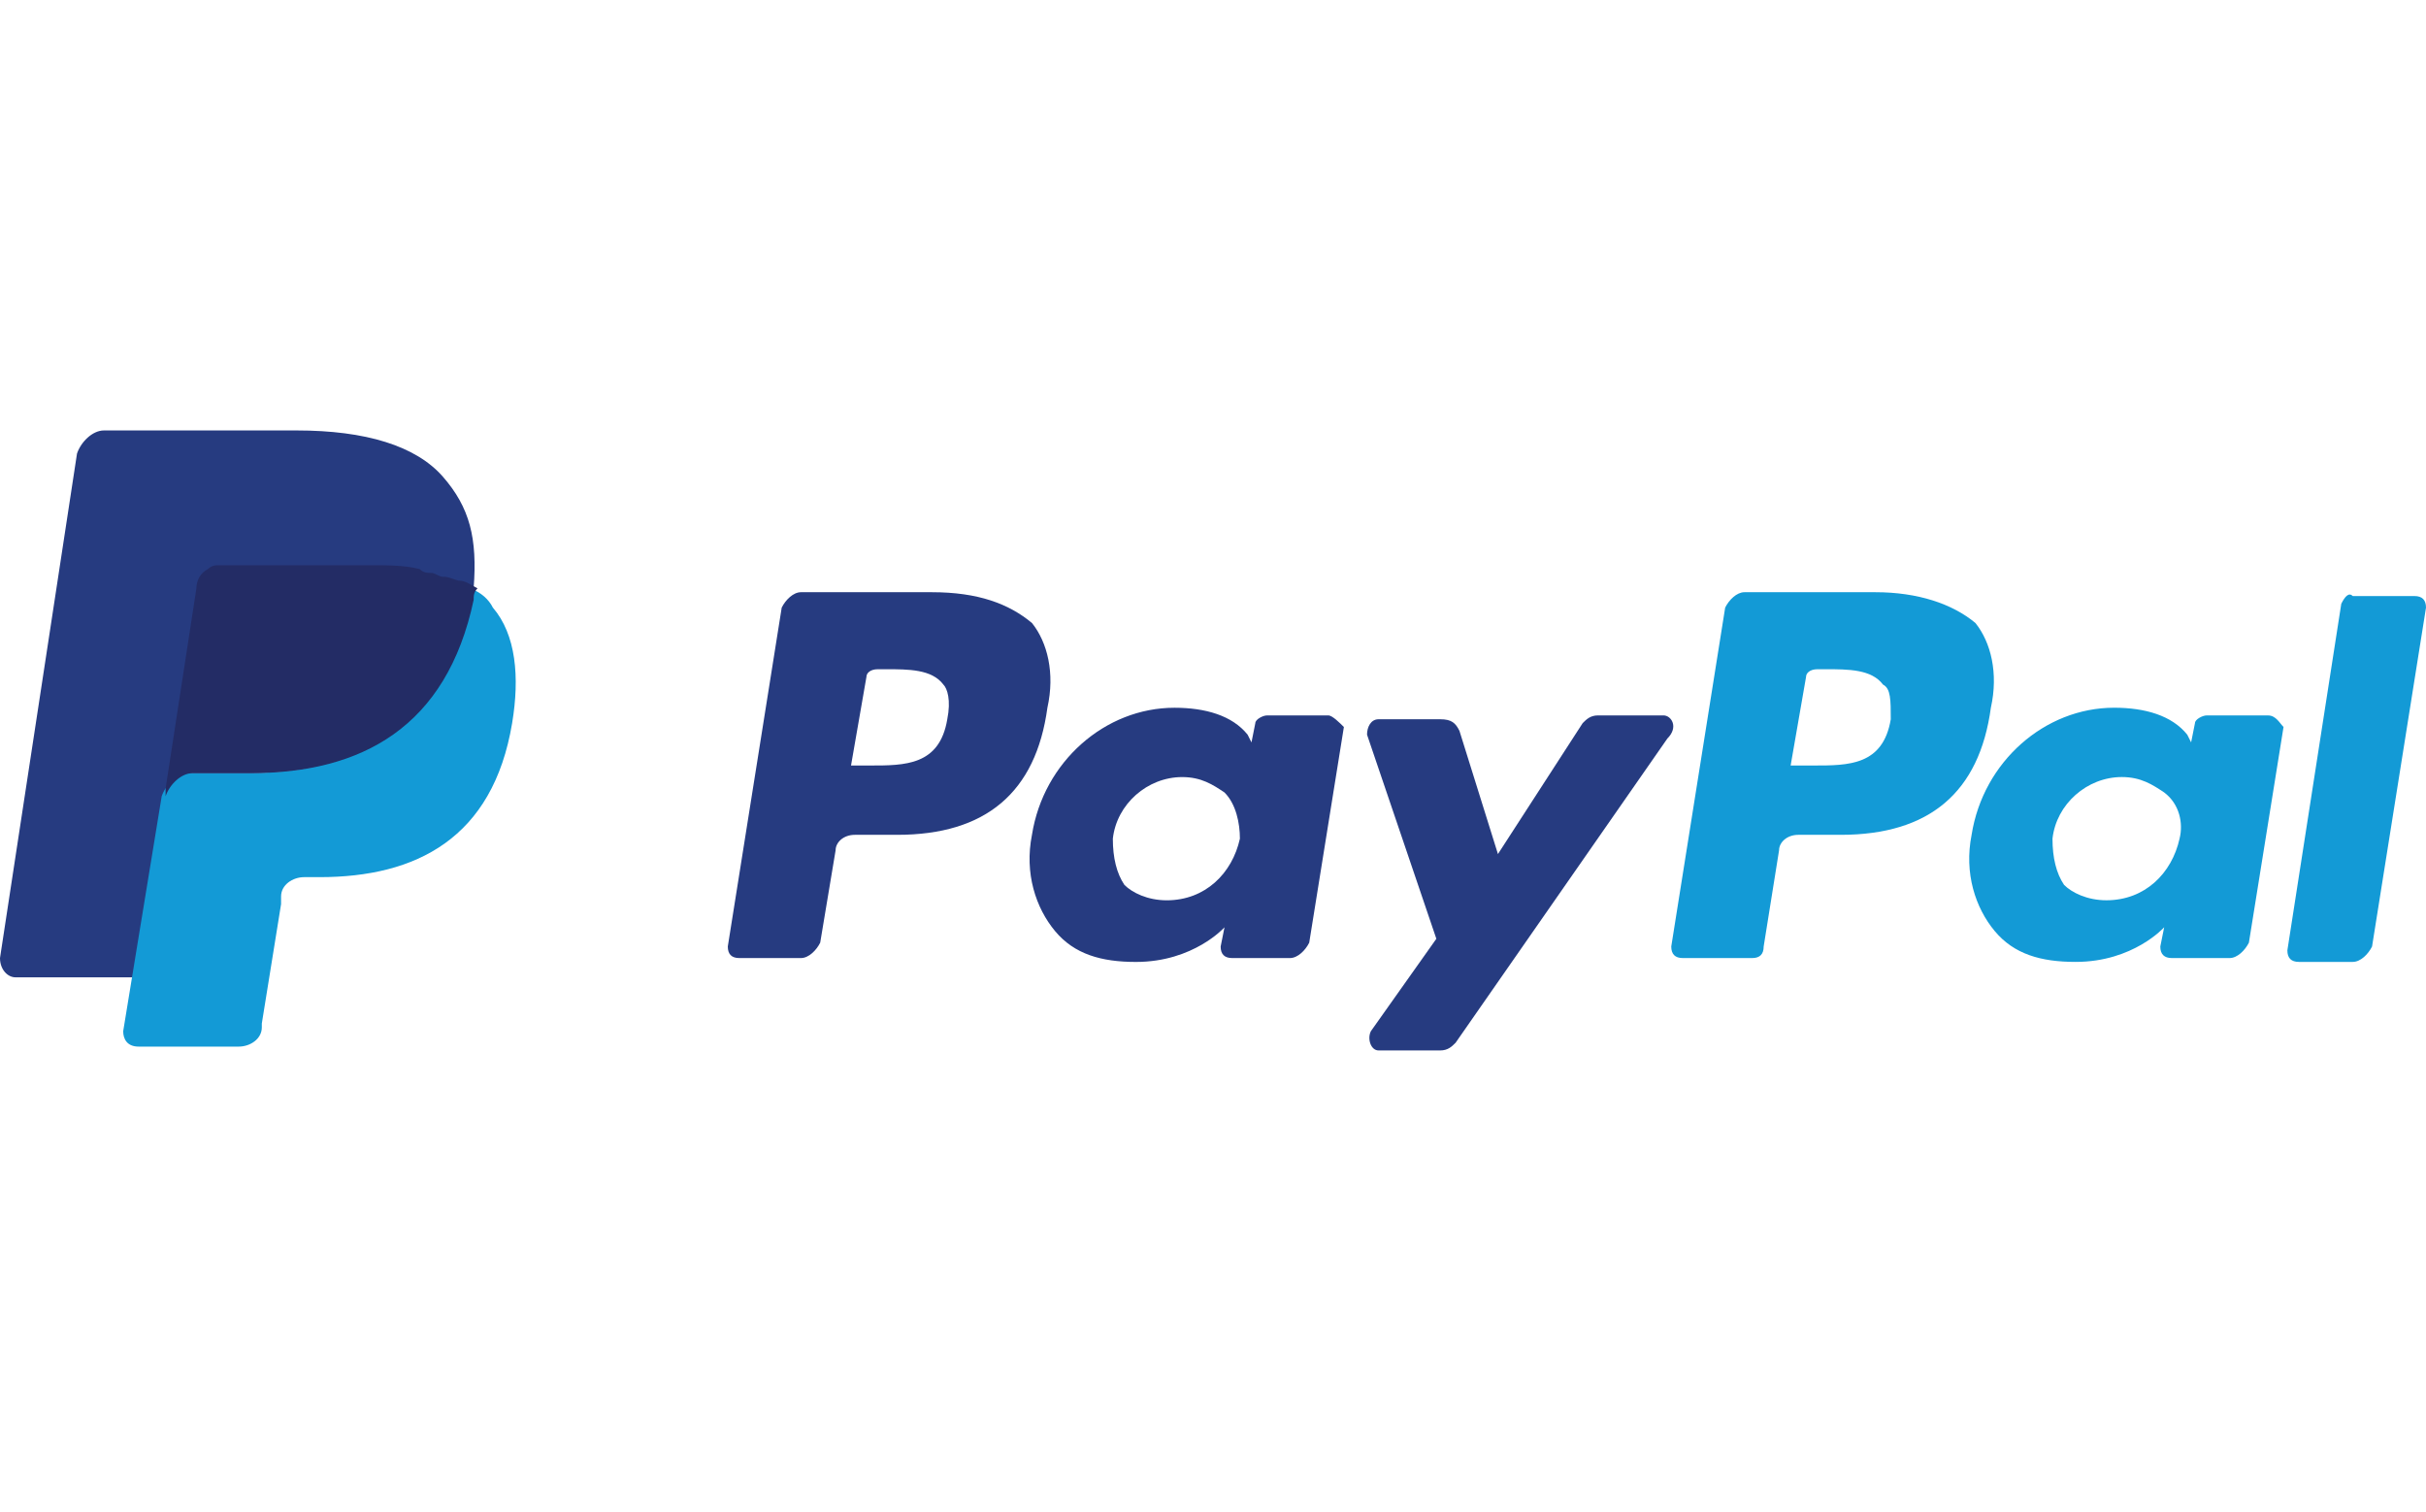 <svg width="77" height="48" viewBox="0 0 77 48" fill="none" xmlns="http://www.w3.org/2000/svg">
<path d="M59.523 18.795H55.367C55.123 18.795 54.878 19.039 54.756 19.284L53.045 30.039C53.045 30.284 53.167 30.406 53.412 30.406H55.612C55.856 30.406 55.978 30.284 55.978 30.039L56.467 26.984C56.467 26.739 56.712 26.495 57.078 26.495H58.423C61.234 26.495 62.823 25.151 63.189 22.462C63.434 21.362 63.189 20.384 62.7 19.773C61.967 19.162 60.867 18.795 59.523 18.795ZM60.012 22.828C59.767 24.295 58.667 24.295 57.567 24.295H56.834L57.323 21.484C57.323 21.362 57.445 21.239 57.689 21.239H57.934C58.667 21.239 59.401 21.239 59.767 21.728C60.012 21.851 60.012 22.217 60.012 22.828Z" fill="#139AD6"/>
<path d="M29.577 18.795H25.422C25.177 18.795 24.933 19.039 24.811 19.284L23.1 30.039C23.1 30.284 23.222 30.406 23.466 30.406H25.422C25.666 30.406 25.911 30.162 26.033 29.917L26.522 26.984C26.522 26.739 26.766 26.495 27.133 26.495H28.477C31.288 26.495 32.877 25.151 33.244 22.462C33.489 21.362 33.244 20.384 32.755 19.773C32.022 19.162 31.044 18.795 29.577 18.795ZM30.066 22.828C29.822 24.295 28.722 24.295 27.622 24.295H27.011L27.5 21.484C27.5 21.362 27.622 21.239 27.866 21.239H28.111C28.844 21.239 29.577 21.239 29.944 21.728C30.066 21.851 30.189 22.217 30.066 22.828Z" fill="#263B80"/>
<path d="M42.165 22.706H40.21C40.088 22.706 39.843 22.829 39.843 22.951L39.721 23.562L39.599 23.317C39.11 22.706 38.254 22.462 37.276 22.462C35.077 22.462 33.121 24.173 32.754 26.495C32.51 27.718 32.877 28.817 33.488 29.551C34.099 30.284 34.954 30.529 36.054 30.529C37.888 30.529 38.865 29.429 38.865 29.429L38.743 30.04C38.743 30.284 38.865 30.406 39.11 30.406H40.943C41.188 30.406 41.432 30.162 41.554 29.918L42.654 23.073C42.532 22.951 42.288 22.706 42.165 22.706ZM39.354 26.617C39.11 27.718 38.254 28.573 37.032 28.573C36.421 28.573 35.932 28.329 35.688 28.084C35.443 27.718 35.321 27.229 35.321 26.617C35.443 25.517 36.421 24.662 37.521 24.662C38.132 24.662 38.499 24.906 38.865 25.151C39.232 25.517 39.354 26.129 39.354 26.617Z" fill="#263B80"/>
<path d="M71.99 22.706H70.034C69.912 22.706 69.667 22.828 69.667 22.95L69.545 23.561L69.423 23.317C68.934 22.706 68.079 22.461 67.101 22.461C64.901 22.461 62.945 24.172 62.578 26.494C62.334 27.717 62.701 28.817 63.312 29.55C63.923 30.283 64.778 30.528 65.879 30.528C67.712 30.528 68.69 29.428 68.69 29.428L68.567 30.039C68.567 30.283 68.69 30.406 68.934 30.406H70.767C71.012 30.406 71.256 30.161 71.379 29.917L72.478 23.072C72.356 22.95 72.234 22.706 71.99 22.706ZM69.178 26.617C68.934 27.717 68.079 28.572 66.856 28.572C66.245 28.572 65.756 28.328 65.512 28.083C65.267 27.717 65.145 27.228 65.145 26.617C65.267 25.517 66.245 24.661 67.345 24.661C67.956 24.661 68.323 24.906 68.69 25.15C69.178 25.517 69.301 26.128 69.178 26.617Z" fill="#139AD6"/>
<path d="M52.8 22.705H50.722C50.478 22.705 50.355 22.827 50.233 22.95L47.544 27.105L46.322 23.194C46.2 22.95 46.078 22.827 45.711 22.827H43.755C43.511 22.827 43.389 23.072 43.389 23.316L45.589 29.794L43.511 32.727C43.389 32.972 43.511 33.338 43.755 33.338H45.711C45.955 33.338 46.078 33.216 46.2 33.094L52.922 23.438C53.289 23.072 53.044 22.705 52.8 22.705Z" fill="#263B80"/>
<path d="M74.311 19.162L72.6 30.162C72.6 30.406 72.722 30.528 72.966 30.528H74.677C74.922 30.528 75.166 30.284 75.288 30.039L77 19.284C77 19.039 76.877 18.917 76.633 18.917H74.677C74.555 18.795 74.433 18.917 74.311 19.162Z" fill="#139AD6"/>
<path d="M14.056 15.128C13.2 14.15 11.611 13.661 9.411 13.661H3.3C2.933 13.661 2.567 14.028 2.444 14.395L0 30.406C0 30.772 0.244 31.017 0.489 31.017H4.278L5.256 25.028V25.272C5.378 24.906 5.744 24.539 6.111 24.539H7.944C11.489 24.539 14.178 23.072 15.033 19.039C15.033 18.917 15.033 18.794 15.033 18.672C14.911 18.672 14.911 18.672 15.033 18.672C15.156 17.083 14.911 16.106 14.056 15.128Z" fill="#263B80"/>
<path d="M14.91 18.672C14.91 18.794 14.91 18.916 14.91 19.038C14.055 23.194 11.366 24.538 7.821 24.538H5.988C5.621 24.538 5.255 24.905 5.132 25.272L3.91 32.727C3.91 32.972 4.032 33.216 4.399 33.216H7.577C7.943 33.216 8.31 32.972 8.31 32.605V32.483L8.921 28.694V28.45C8.921 28.083 9.288 27.838 9.655 27.838H10.143C13.199 27.838 15.643 26.616 16.255 22.95C16.499 21.483 16.377 20.139 15.643 19.283C15.521 19.038 15.277 18.794 14.91 18.672Z" fill="#139AD6"/>
<path d="M14.056 18.305C13.934 18.305 13.811 18.183 13.689 18.183C13.567 18.183 13.445 18.183 13.322 18.061C12.834 17.939 12.345 17.939 11.734 17.939H6.967C6.845 17.939 6.723 17.939 6.6 18.061C6.356 18.183 6.234 18.427 6.234 18.672L5.256 25.027V25.272C5.378 24.905 5.745 24.538 6.111 24.538H7.945C11.489 24.538 14.178 23.072 15.034 19.038C15.034 18.916 15.034 18.794 15.156 18.672C14.911 18.55 14.789 18.427 14.545 18.427C14.178 18.305 14.178 18.305 14.056 18.305Z" fill="#232C65"/>
</svg>
